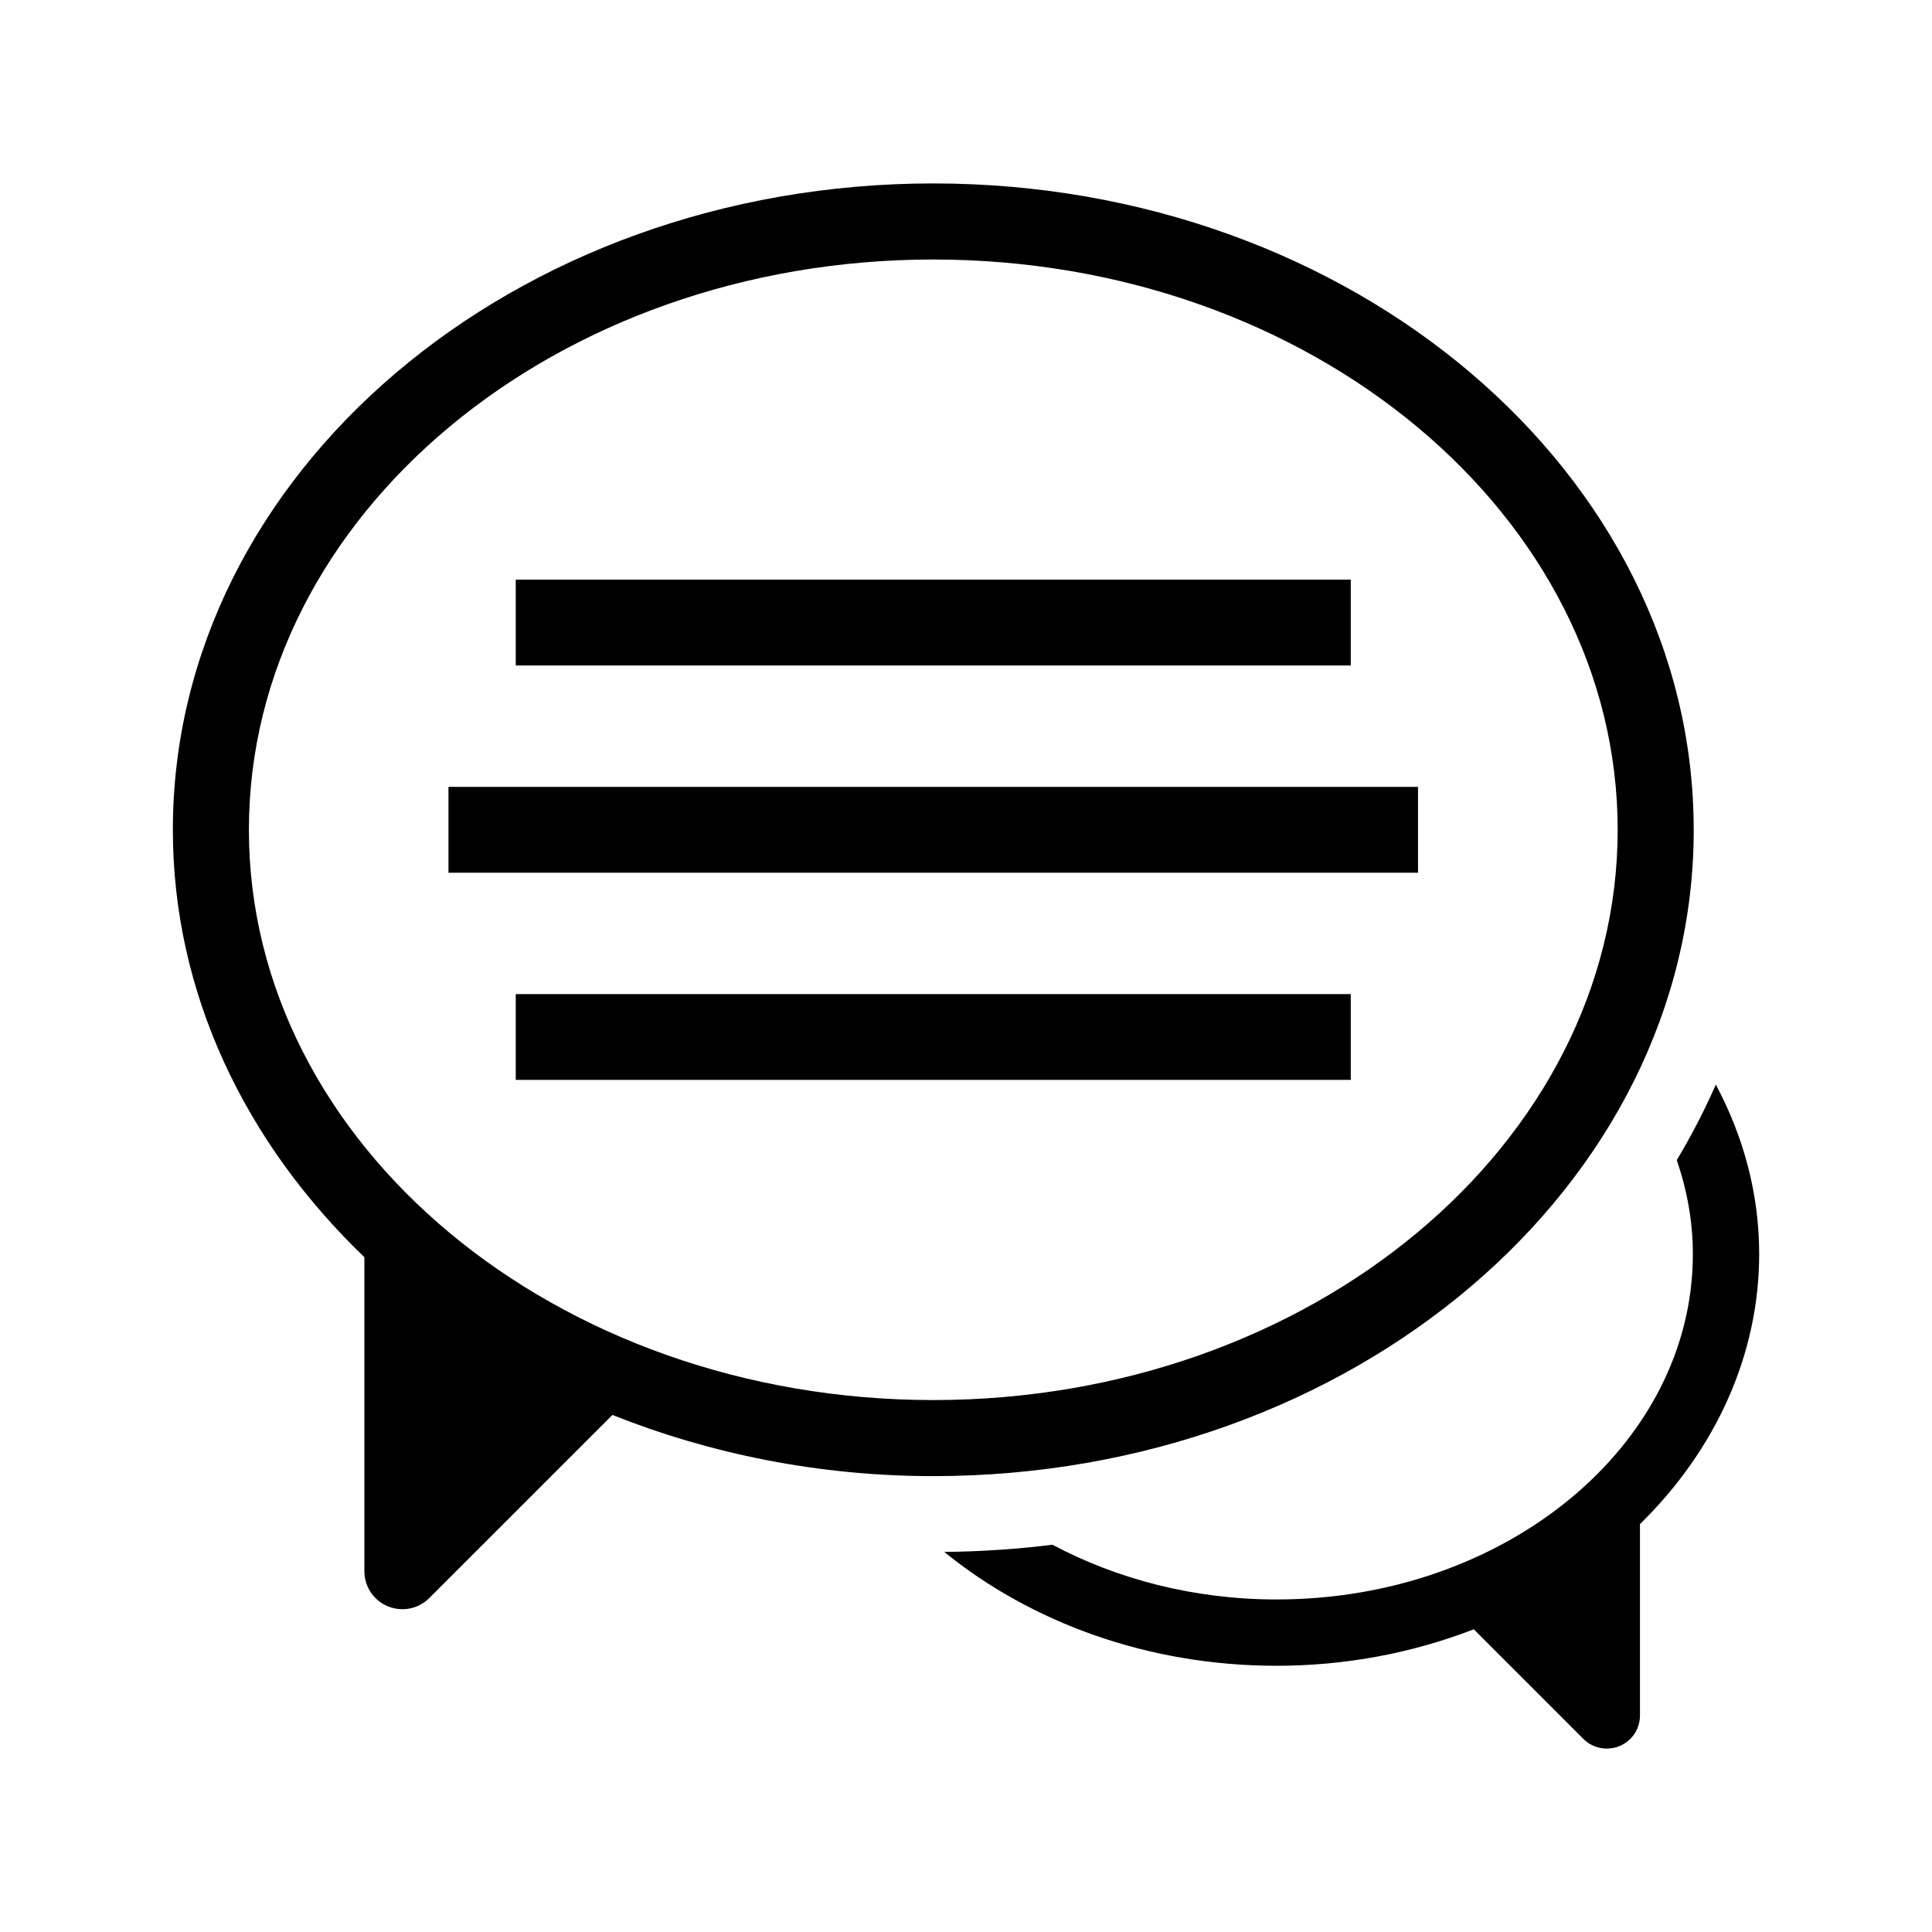 <?xml version="1.0" encoding="UTF-8"?>
<!-- Uploaded to: ICON Repo, www.svgrepo.com, Generator: ICON Repo Mixer Tools -->
<svg fill="#000000" width="800px" height="800px" version="1.1" viewBox="144 144 512 512" xmlns="http://www.w3.org/2000/svg">
 <g>
  <path d="m592.85 363.91c0-94.465-90.414-171.3-201.52-171.3s-201.52 76.832-201.52 171.3c0 43.457 19.285 83.027 50.754 113.26v83.211c0 4.07 2.457 7.758 6.219 9.309 1.258 0.516 2.559 0.766 3.859 0.766 2.629 0 5.199-1.027 7.125-2.953l48.535-48.527c25.867 10.289 54.621 16.211 85.023 16.211 111.12 0 201.53-76.828 201.53-171.27zm-201.52 151.12c-100.02 0-181.37-67.801-181.37-151.12 0-83.34 81.355-151.14 181.37-151.14s181.37 67.801 181.37 151.14c0 83.328-81.367 151.12-181.37 151.12z"/>
  <path d="m280.68 297.61h221.29v22.754h-221.29z"/>
  <path d="m280.68 407.45h221.29v22.73h-221.29z"/>
  <path d="m262.85 352.53h256.94v22.754h-256.94z"/>
  <path d="m598.71 431.43c-3.012 6.871-6.481 13.543-10.348 20.012 2.719 7.93 4.262 16.254 4.262 24.918 0 50.461-49.484 91.512-110.32 91.512-21.875 0-42.219-5.371-59.391-14.5-9.391 1.16-18.953 1.812-28.676 1.906 22.953 18.66 53.938 30.168 88.055 30.168 18.035 0 35.621-3.246 52.273-9.664l29.051 29.051c1.652 1.652 3.859 2.559 6.207 2.559 1.148 0 2.277-0.211 3.356-0.664 3.305-1.359 5.43-4.543 5.43-8.113v-50.715c20.363-19.941 31.59-45.301 31.59-71.539 0.004-16.039-4.168-31.215-11.484-44.93z"/>
 </g>
</svg>